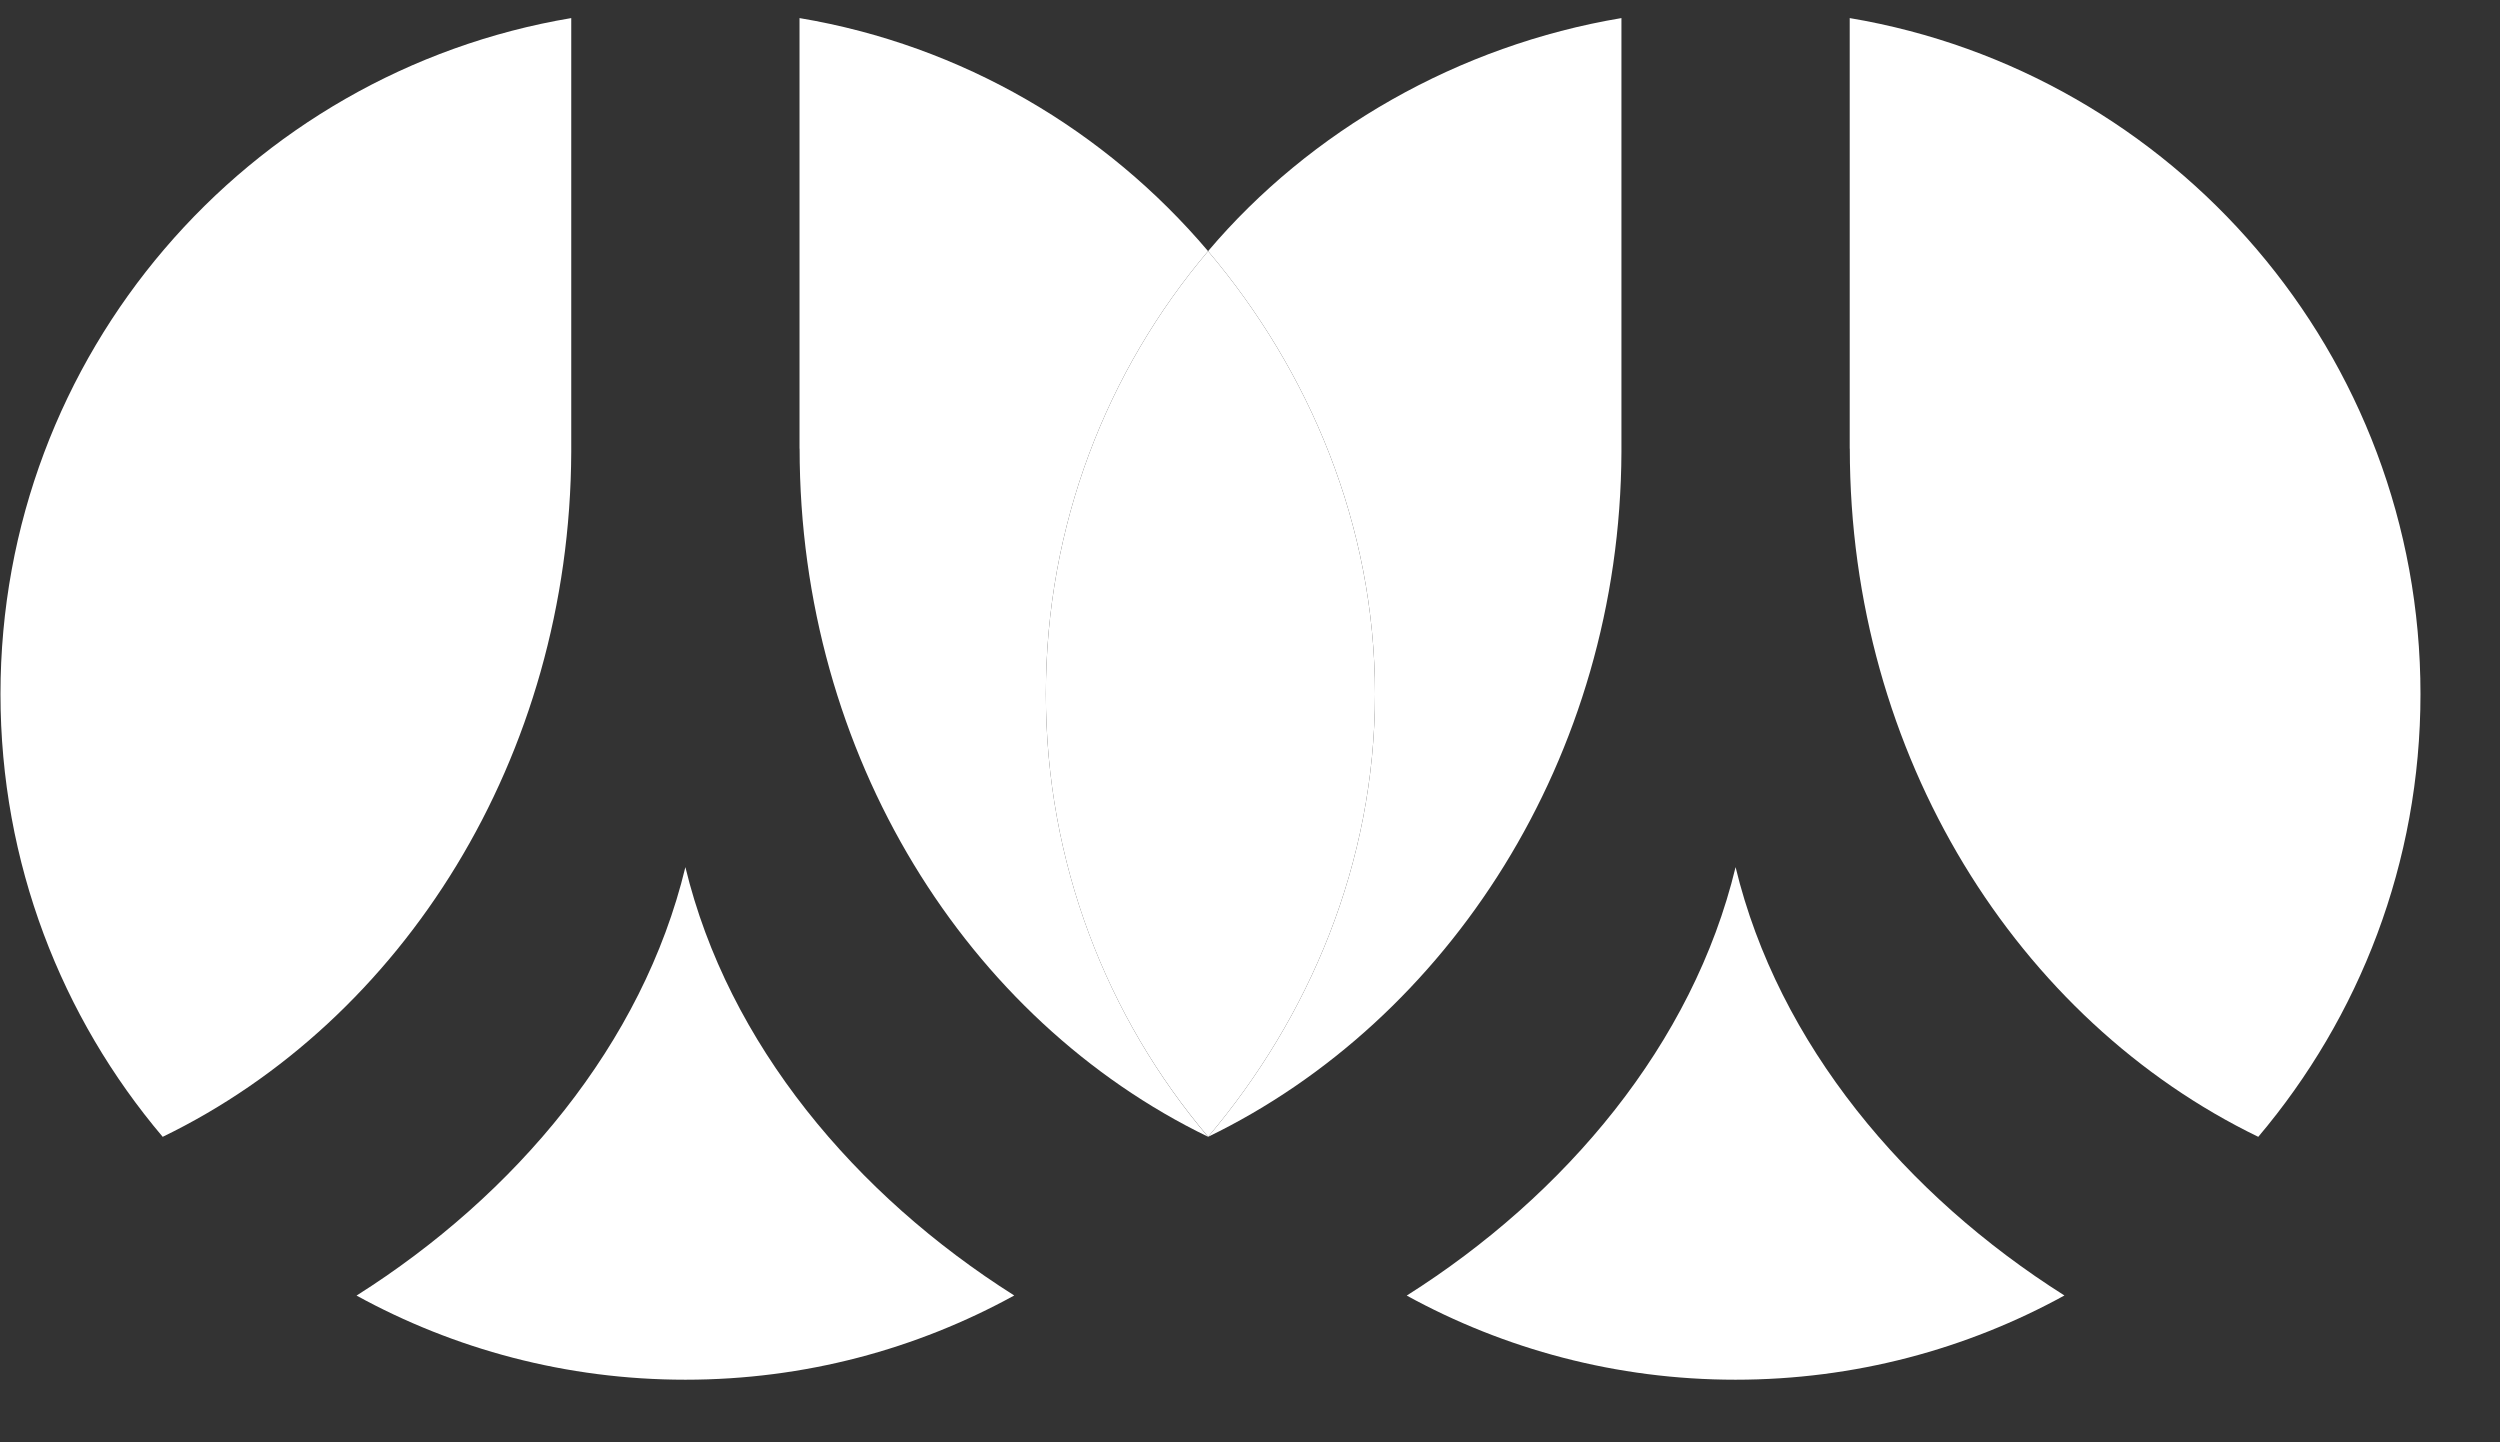 <?xml version="1.0" encoding="UTF-8"?>
<svg width="26px" height="15px" viewBox="0 0 26 15" version="1.1" xmlns="http://www.w3.org/2000/svg" xmlns:xlink="http://www.w3.org/1999/xlink">
    <rect x="0" y="0" width="26" height="15" fill="#333333" stroke="none"/>
    <!-- Generator: Sketch 48.2 (47327) - http://www.bohemiancoding.com/sketch -->
    <title>Page 1</title>
    <desc>Created with Sketch.</desc>
    <defs></defs>
    <g id="02_Menu-abierto-redes-asia" stroke="none" stroke-width="1" fill="none" fill-rule="evenodd" transform="translate(-1524, -655)">
        <g id="Page-1" transform="translate(1524, 655)" fill="#FFFFFF">
            <path d="M5.941,4.699 L5.941,0.188 C2.572,0.754 0.005,3.685 0.005,7.218 C0.005,8.974 0.64,10.581 1.692,11.823 C4.185,10.615 5.929,7.882 5.941,4.699" id="Fill-4"></path>
            <path d="M7.128,9.018 C6.685,10.857 5.36,12.43 3.708,13.474 C4.723,14.031 5.888,14.349 7.128,14.349 C8.368,14.349 9.533,14.031 10.548,13.473 C8.897,12.429 7.572,10.857 7.128,9.018" id="Fill-6"></path>
            <path d="M12.564,2.612 C11.5,1.356 10.009,0.472 8.315,0.188 L8.315,4.666 L8.316,4.666 C8.316,7.861 10.062,10.609 12.563,11.822 C11.513,10.58 10.877,8.974 10.877,7.218 C10.877,5.462 11.512,3.855 12.564,2.612" id="Fill-8"></path>
            <path d="M12.564,2.612 C13.616,3.855 14.3,5.462 14.3,7.218 C14.3,8.974 13.616,10.58 12.564,11.823 C12.564,11.823 12.564,11.823 12.563,11.822 C12.564,11.823 12.564,11.823 12.564,11.823 C15.058,10.615 16.851,7.882 16.863,4.699 L16.863,0.188 C15.169,0.472 13.628,1.355 12.564,2.612" id="Fill-10"></path>
            <path d="M10.877,7.218 C10.877,8.974 11.512,10.58 12.564,11.822 C12.564,11.822 12.564,11.823 12.564,11.823 C13.616,10.58 14.3,8.974 14.3,7.218 C14.3,5.462 13.616,3.855 12.564,2.612 C11.512,3.855 10.877,5.462 10.877,7.218" id="Fill-12"></path>
            <path d="M19.237,4.666 L19.238,4.666 C19.238,7.862 20.984,10.61 23.486,11.823 C24.537,10.58 25.173,8.974 25.173,7.218 C25.173,3.685 22.605,0.754 19.237,0.188 L19.237,4.666 Z" id="Fill-14"></path>
            <path d="M18.05,9.018 C17.607,10.857 16.281,12.43 14.63,13.474 C15.645,14.031 16.81,14.349 18.049,14.349 C19.289,14.349 20.455,14.031 21.47,13.473 C19.819,12.429 18.494,10.857 18.05,9.018" id="Fill-16"></path>
        </g>
    </g>
</svg>